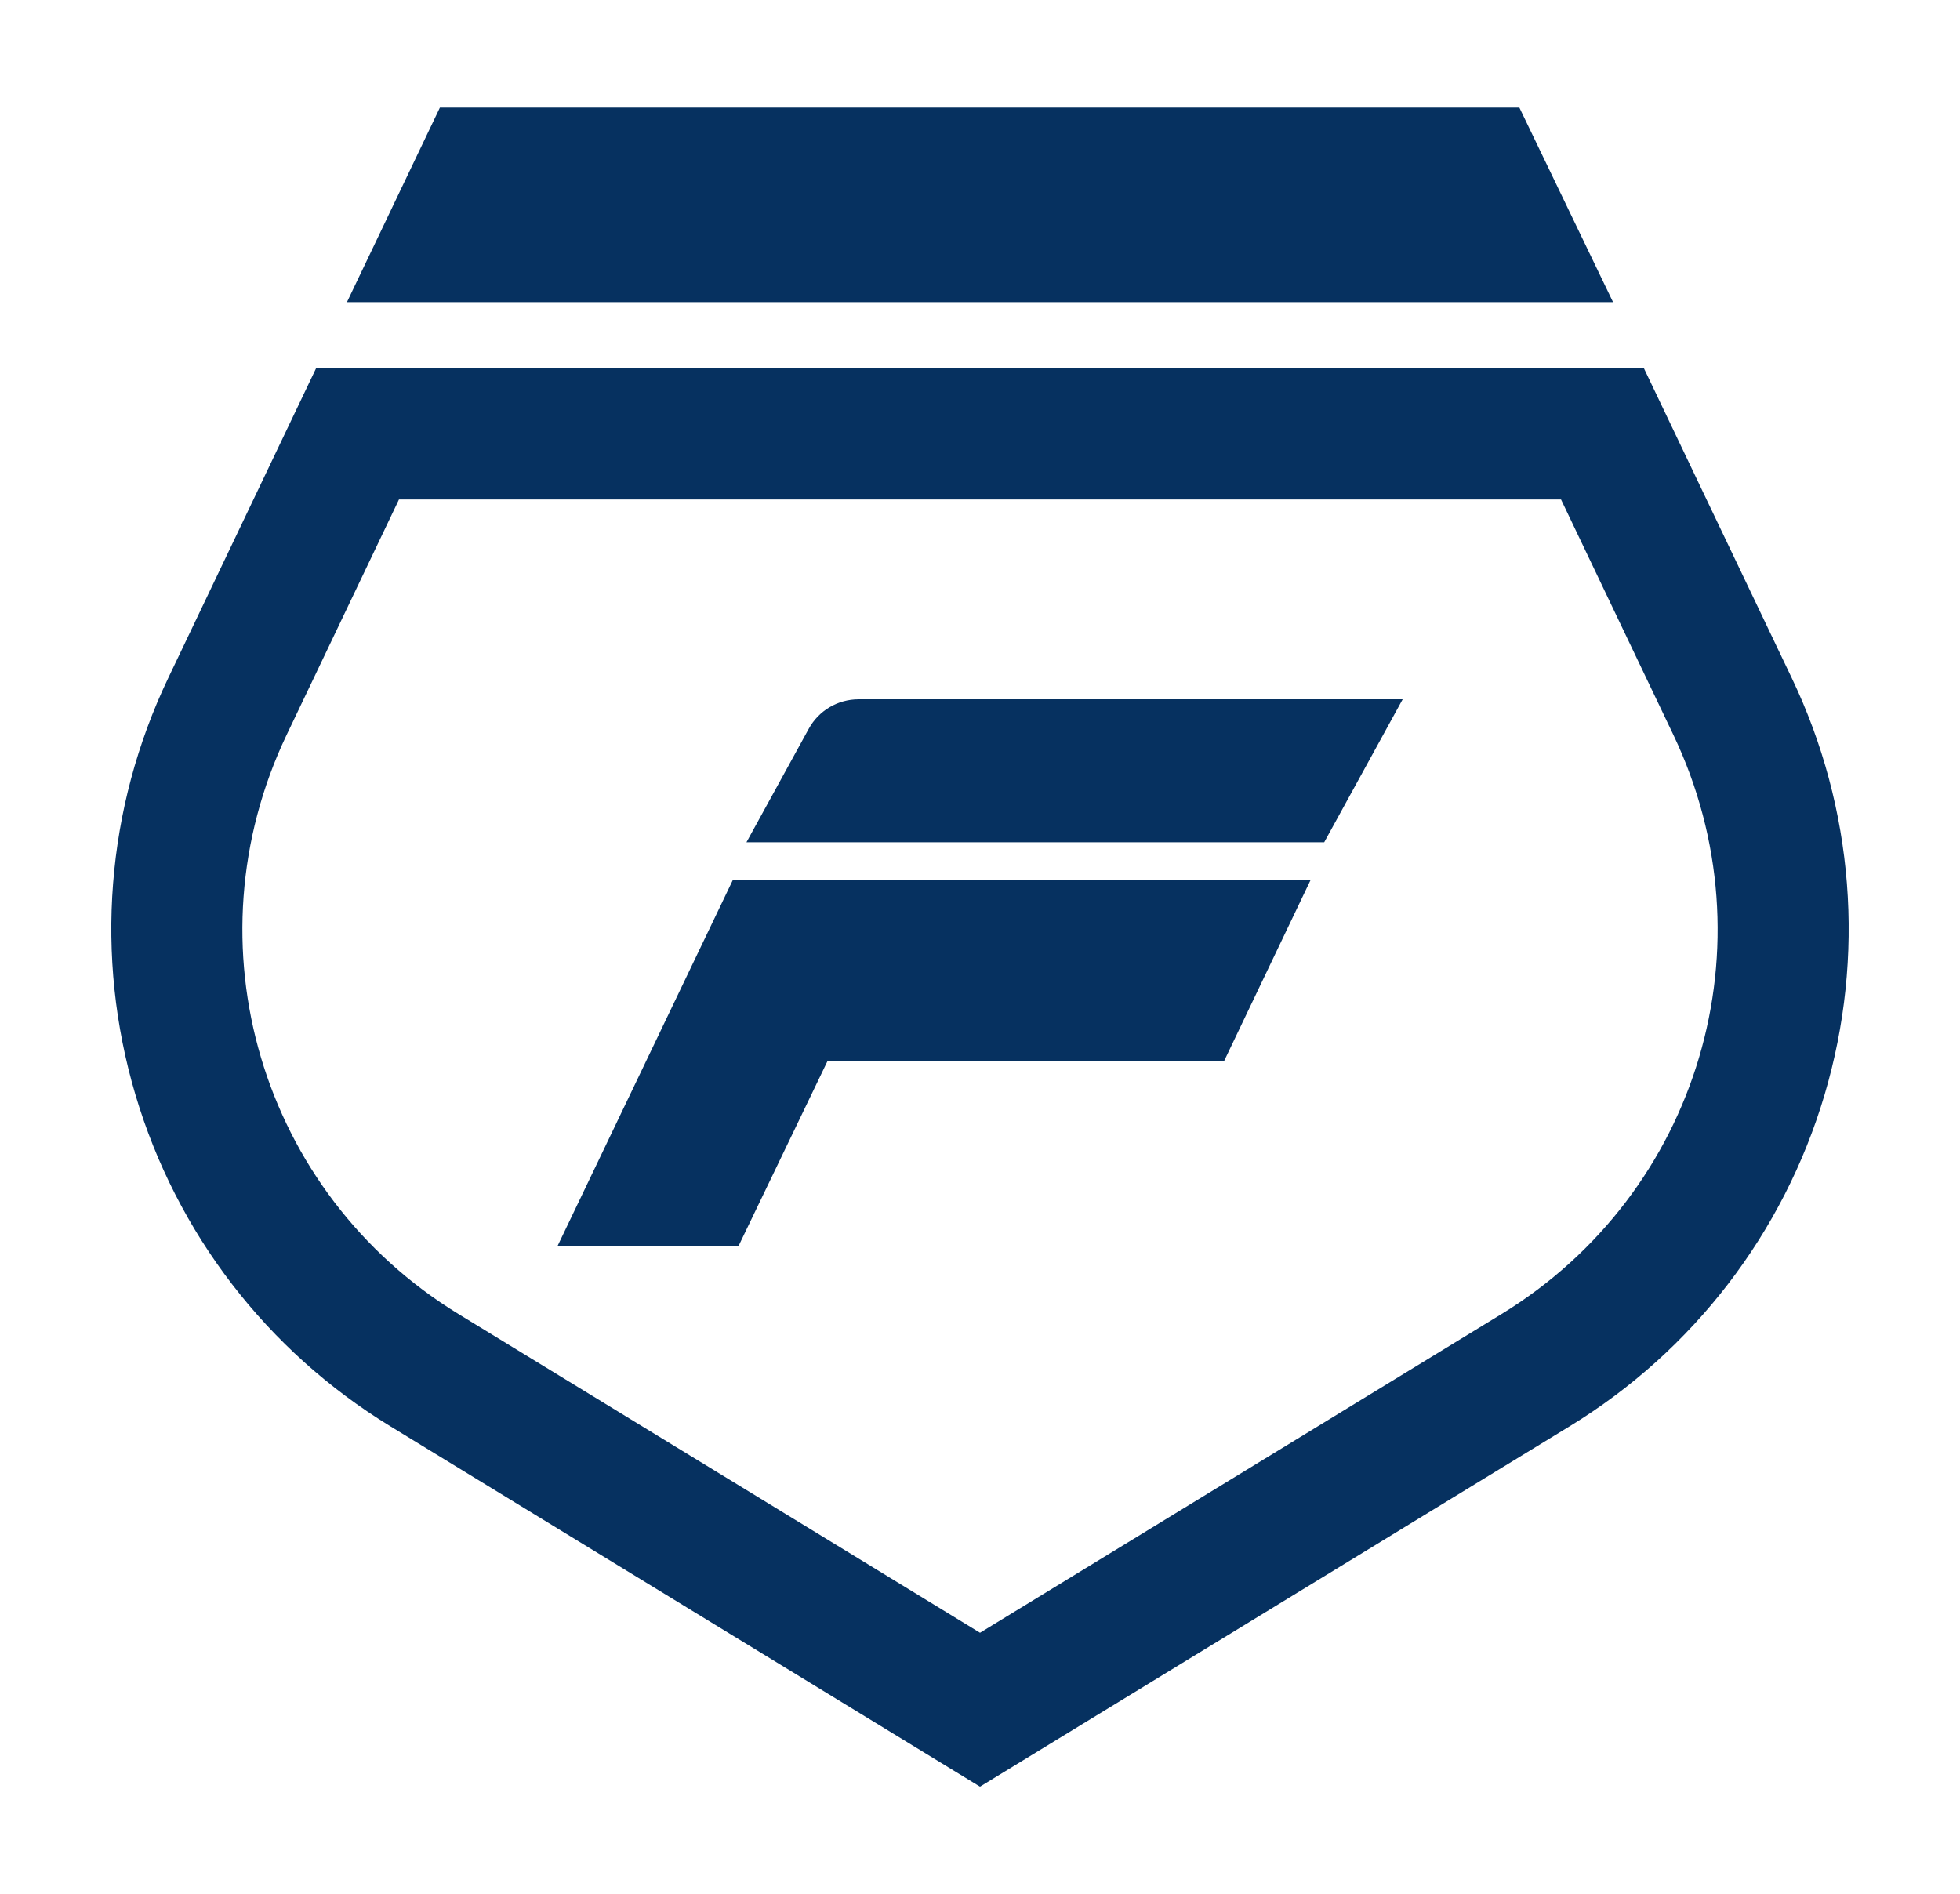 <?xml version="1.0" encoding="UTF-8"?>
<svg id="Layer_1" data-name="Layer 1" xmlns="http://www.w3.org/2000/svg" viewBox="0 0 1502.5 1452.19">
  <defs>
    <style>
      .cls-1 {
        fill: #063160;
      }
    </style>
  </defs>
  <path class="cls-1" d="M751.25,1369.71l-452.14-276.34c-94.44-57.72-163.8-147.95-195.28-254.06-31.48-106.11-22.57-219.56,25.11-319.46l113.42-237.63h1017.78l113.42,237.63c47.68,99.89,56.59,213.34,25.11,319.46-31.49,106.11-100.84,196.34-195.28,254.06l-452.14,276.34ZM305.86,382.9l-86.06,180.32c-76.61,160.51-19.94,351.5,131.82,444.26l399.64,244.25,399.64-244.25c151.76-92.75,208.43-283.74,131.81-444.26l-86.06-180.32H305.86Z"/>
  <polygon class="cls-1" points="265.97 231.62 337.23 82.48 1164.72 82.48 1236.53 231.62 265.97 231.62"/>
  <g>
    <path class="cls-1" d="M658.12,536.11c-15.88,0-30.5,8.65-38.14,22.58l-47.77,87.04h442.9l60.15-109.62h-417.15Z"/>
    <polygon class="cls-1" points="427.24 955.57 565.99 955.57 634.25 813.66 938.26 813.66 1004.55 674.9 561.65 674.9 427.24 955.57"/>
  </g>
</svg>